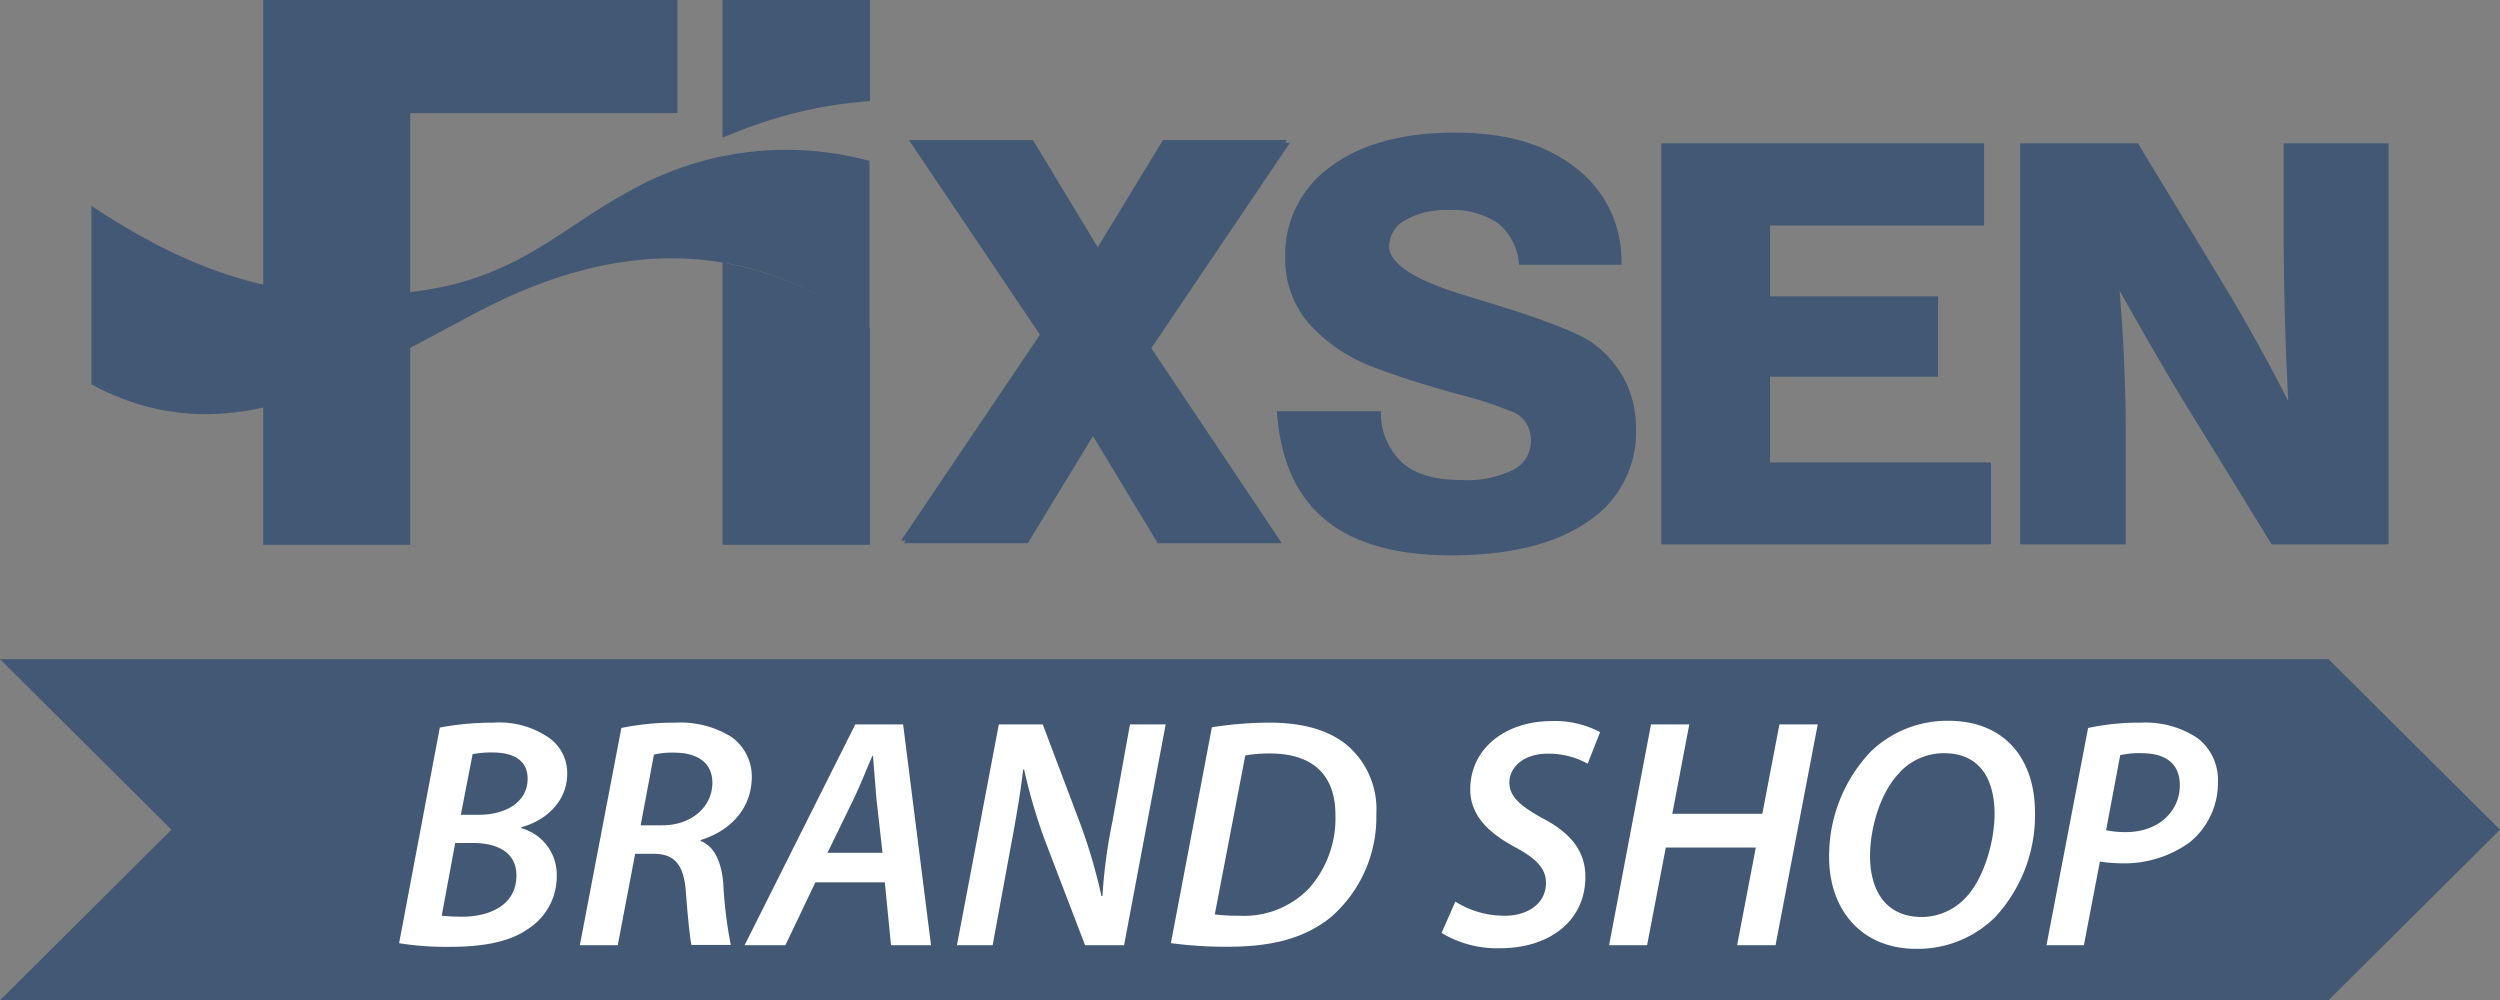 <svg id="Слой_1" data-name="Слой 1" xmlns="http://www.w3.org/2000/svg" viewBox="0 0 249.94 100"><rect x="0" y="0" width="249.94" height="100" fill="#808080" stroke="none"/><defs><style>.cls-1{fill:#425874;fill-rule:evenodd;}.cls-2{fill:#fff;}</style></defs><path class="cls-1" d="M72.27,13.74V0H87V10.11a43.76,43.76,0,0,0-12.51,2.77c-.77.29-1.49.58-2.18.86Zm0,40.73V26.25A33.94,33.94,0,0,1,87,32.78V54.47Z" transform="translate(-0.03)"/><path class="cls-1" d="M127.65,41.11h10.44a6.76,6.76,0,0,0,2.14,5.16q2,1.73,5.91,1.72a10.52,10.52,0,0,0,5.13-1,3.2,3.2,0,0,0,1.82-2.91,3.47,3.47,0,0,0-.43-1.71,2.89,2.89,0,0,0-1.23-1.12,40.23,40.23,0,0,0-5.79-1.88q-4.6-1.28-7.79-2.48a16.46,16.46,0,0,1-6.95-4.53,9.86,9.86,0,0,1-2.38-6.57,10.81,10.81,0,0,1,4.56-9.14c3-2.25,7.18-3.39,12.39-3.39s9.16,1.19,12.16,3.57a11.63,11.63,0,0,1,4.5,9.64H151.9a5.83,5.83,0,0,0-2.09-4.14,8.18,8.18,0,0,0-5-1.33,8,8,0,0,0-4.26,1,3,3,0,0,0-1.64,2.6c0,1.77,2.61,3.46,7.81,5l2.17.66.42.13q8.07,2.48,10.09,4a10.94,10.94,0,0,1,3.13,3.72,10.65,10.65,0,0,1,1.06,4.75,10.67,10.67,0,0,1-4.86,9.32q-4.86,3.33-13.62,3.34c-5.53,0-9.72-1.19-12.61-3.58s-4.49-6-4.81-10.85Z" transform="translate(-0.03)"/><polygon class="cls-1" points="166.09 54.42 166.09 14.33 198.36 14.33 198.36 22.55 176.96 22.55 176.96 29.63 193.76 29.63 193.76 37.66 176.96 37.66 176.96 46.23 199.05 46.23 199.05 54.42 166.09 54.42 166.09 54.42 166.09 54.42 166.09 54.42"/><path class="cls-1" d="M202,54.42V14.33h11.77l8,13.18c1.3,2.13,2.54,4.26,3.71,6.36s2.28,4.18,3.32,6.23q-.24-4.55-.34-8.52t-.12-7V14.33h10.49V54.42H227.14l-8.33-13.55c-1-1.6-2.05-3.39-3.2-5.37s-2.39-4.14-3.67-6.44c.21,2.61.37,5,.46,7.29s.15,4.25.15,6V54.42Z" transform="translate(-0.03)"/><path class="cls-1" d="M115.13,34.81l13.05,19.5h-12.4L109.3,43.6l-6.52,10.71H90.39a1.53,1.53,0,0,0,.17-.27h-.44L104,33.46,90.9,14h12.4l6.48,10.72L116.3,14h12.39a1.53,1.53,0,0,0-.17.27H129L115.13,34.81Z" transform="translate(-0.03)"/><polygon class="cls-1" points="26.32 54.47 26.32 0 67.72 0 67.72 11.31 41.01 11.31 41.01 54.47 26.32 54.47 26.32 54.47 26.32 54.47 26.32 54.47"/><path class="cls-1" d="M9.17,20.61V38.42c13.52,7.3,25.41-.25,38.4-7.12,15.08-8,28-7,39.39,1.48V16.09a31.81,31.81,0,0,0-24.07,3.06c-8.13,4.39-12.4,10.26-26.68,10.33-9.58.05-17.37-2.52-27-8.87Z" transform="translate(-0.03)"/><polygon class="cls-1" points="249.94 82.95 232.79 100 0 100 17.14 82.95 0 65.9 232.79 65.9 249.94 82.95"/><path class="cls-2" d="M44,72.74a28,28,0,0,1,5.31-.49,8.78,8.78,0,0,1,5.3,1.31,4.33,4.33,0,0,1,2.13,3.77c0,2.82-2.16,4.72-4.58,5.37v.1a4.83,4.83,0,0,1,3.53,4.85,6.22,6.22,0,0,1-2.85,5.21c-1.8,1.28-4.45,1.8-7.79,1.8a30.27,30.27,0,0,1-5.12-.36Zm.19,18.81c.59.06,1.28.1,2,.1,2.85,0,5.47-1.18,5.47-4.13,0-2.36-2-3.24-4.32-3.24h-1.8ZM46.1,81.46h1.77c2.85,0,4.91-1.35,4.91-3.61,0-1.83-1.41-2.62-3.5-2.62a9.67,9.67,0,0,0-2,.17Z" transform="translate(-0.03)"/><path class="cls-2" d="M62.15,72.78a25.86,25.86,0,0,1,5.41-.53,9.64,9.64,0,0,1,5.57,1.41,4.85,4.85,0,0,1,2.06,4c0,3.28-2.29,5.47-5.11,6.32v.1c1.41.56,2.06,2.1,2.26,4.19a42.68,42.68,0,0,0,.75,6.2H69.16c-.13-.53-.36-2.63-.56-5.28-.19-2.82-1.21-3.83-3.21-3.83H63.53L61.79,94.5H58Zm1.93,9.73h2.17c2.94,0,5-1.87,5-4.26,0-2.07-1.61-3-3.77-3a7.85,7.85,0,0,0-2.07.19Z" transform="translate(-0.03)"/><path class="cls-2" d="M81.55,88.21l-3,6.29H74.47L85.54,72.42h4.78L93.11,94.5h-4l-.62-6.29Zm6.71-2.95-.62-5.51c-.1-1.18-.23-2.88-.33-4.19h-.06c-.59,1.34-1.18,2.88-1.81,4.19l-2.68,5.51Z" transform="translate(-0.03)"/><path class="cls-2" d="M95.7,94.5l4.19-22.08h4.39l3.87,10.25a56,56,0,0,1,2,6.91h.1a51.8,51.8,0,0,1,1-7.47L113,72.42h3.57L112.41,94.5h-3.9l-4-10.45a54.1,54.1,0,0,1-2.09-7.11l-.1,0c-.23,2.1-.69,4.82-1.31,8.09L99.27,94.5Z" transform="translate(-0.03)"/><path class="cls-2" d="M121.19,72.71a36.76,36.76,0,0,1,5.83-.46c3.54,0,6.32.89,8.09,2.62a8.41,8.41,0,0,1,2.52,6.52,13.26,13.26,0,0,1-4.49,10.26c-2.55,2.09-5.79,3-10.31,3a40.52,40.52,0,0,1-5.74-.36Zm.29,18.71a18.67,18.67,0,0,0,2.43.13,9,9,0,0,0,7-2.75,10.55,10.55,0,0,0,2.63-7.34c0-3.67-1.94-6.13-6.56-6.13a13.32,13.32,0,0,0-2.45.2Z" transform="translate(-0.03)"/><path class="cls-2" d="M145.53,90.14a9.18,9.18,0,0,0,5,1.41c2.13,0,4.06-1.15,4.06-3.28,0-1.44-.95-2.42-3.08-3.57-2.55-1.37-4.49-3.11-4.49-5.76,0-4.23,3.67-6.85,8.13-6.85A9.54,9.54,0,0,1,160,73.2l-1.24,3.15a8.11,8.11,0,0,0-4-1c-2.45,0-3.83,1.4-3.83,2.88s1.24,2.42,3.31,3.57c2.69,1.41,4.29,3.18,4.29,5.86,0,4.42-3.6,7.14-8.52,7.14a10.73,10.73,0,0,1-5.86-1.53Z" transform="translate(-0.03)"/><path class="cls-2" d="M168.92,72.42l-1.7,8.94h9l1.71-8.94h3.83L177.54,94.5H173.7l1.87-9.77h-9l-1.87,9.77h-3.8l4.19-22.08Z" transform="translate(-0.03)"/><path class="cls-2" d="M203.48,81.2a15,15,0,0,1-4,10.51,11,11,0,0,1-7.86,3.15c-5.74,0-8.72-4.2-8.72-9.11a15.12,15.12,0,0,1,4.16-10.61,11,11,0,0,1,7.73-3.08C200.7,72.06,203.48,76.15,203.48,81.2Zm-13.49-4c-1.94,1.93-3,5.53-3,8.38,0,3.34,1.48,6.1,5.21,6.1a6.06,6.06,0,0,0,4.29-1.87c1.87-1.9,2.95-5.67,2.95-8.45s-1-6.06-5.08-6.06A6.07,6.07,0,0,0,190,77.17Z" transform="translate(-0.03)"/><path class="cls-2" d="M208.79,72.78a24.25,24.25,0,0,1,5.31-.53,9.35,9.35,0,0,1,5.67,1.57,5.28,5.28,0,0,1,2,4.39,7.64,7.64,0,0,1-2.82,6,11.17,11.17,0,0,1-6.91,2.1,16.63,16.63,0,0,1-2.07-.17l-1.6,8.36h-3.74ZM210.59,83a9.12,9.12,0,0,0,2,.19c3.21,0,5.37-2.06,5.37-4.68,0-2.36-1.67-3.21-3.83-3.21a8.5,8.5,0,0,0-2.13.2Z" transform="translate(-0.03)"/></svg>